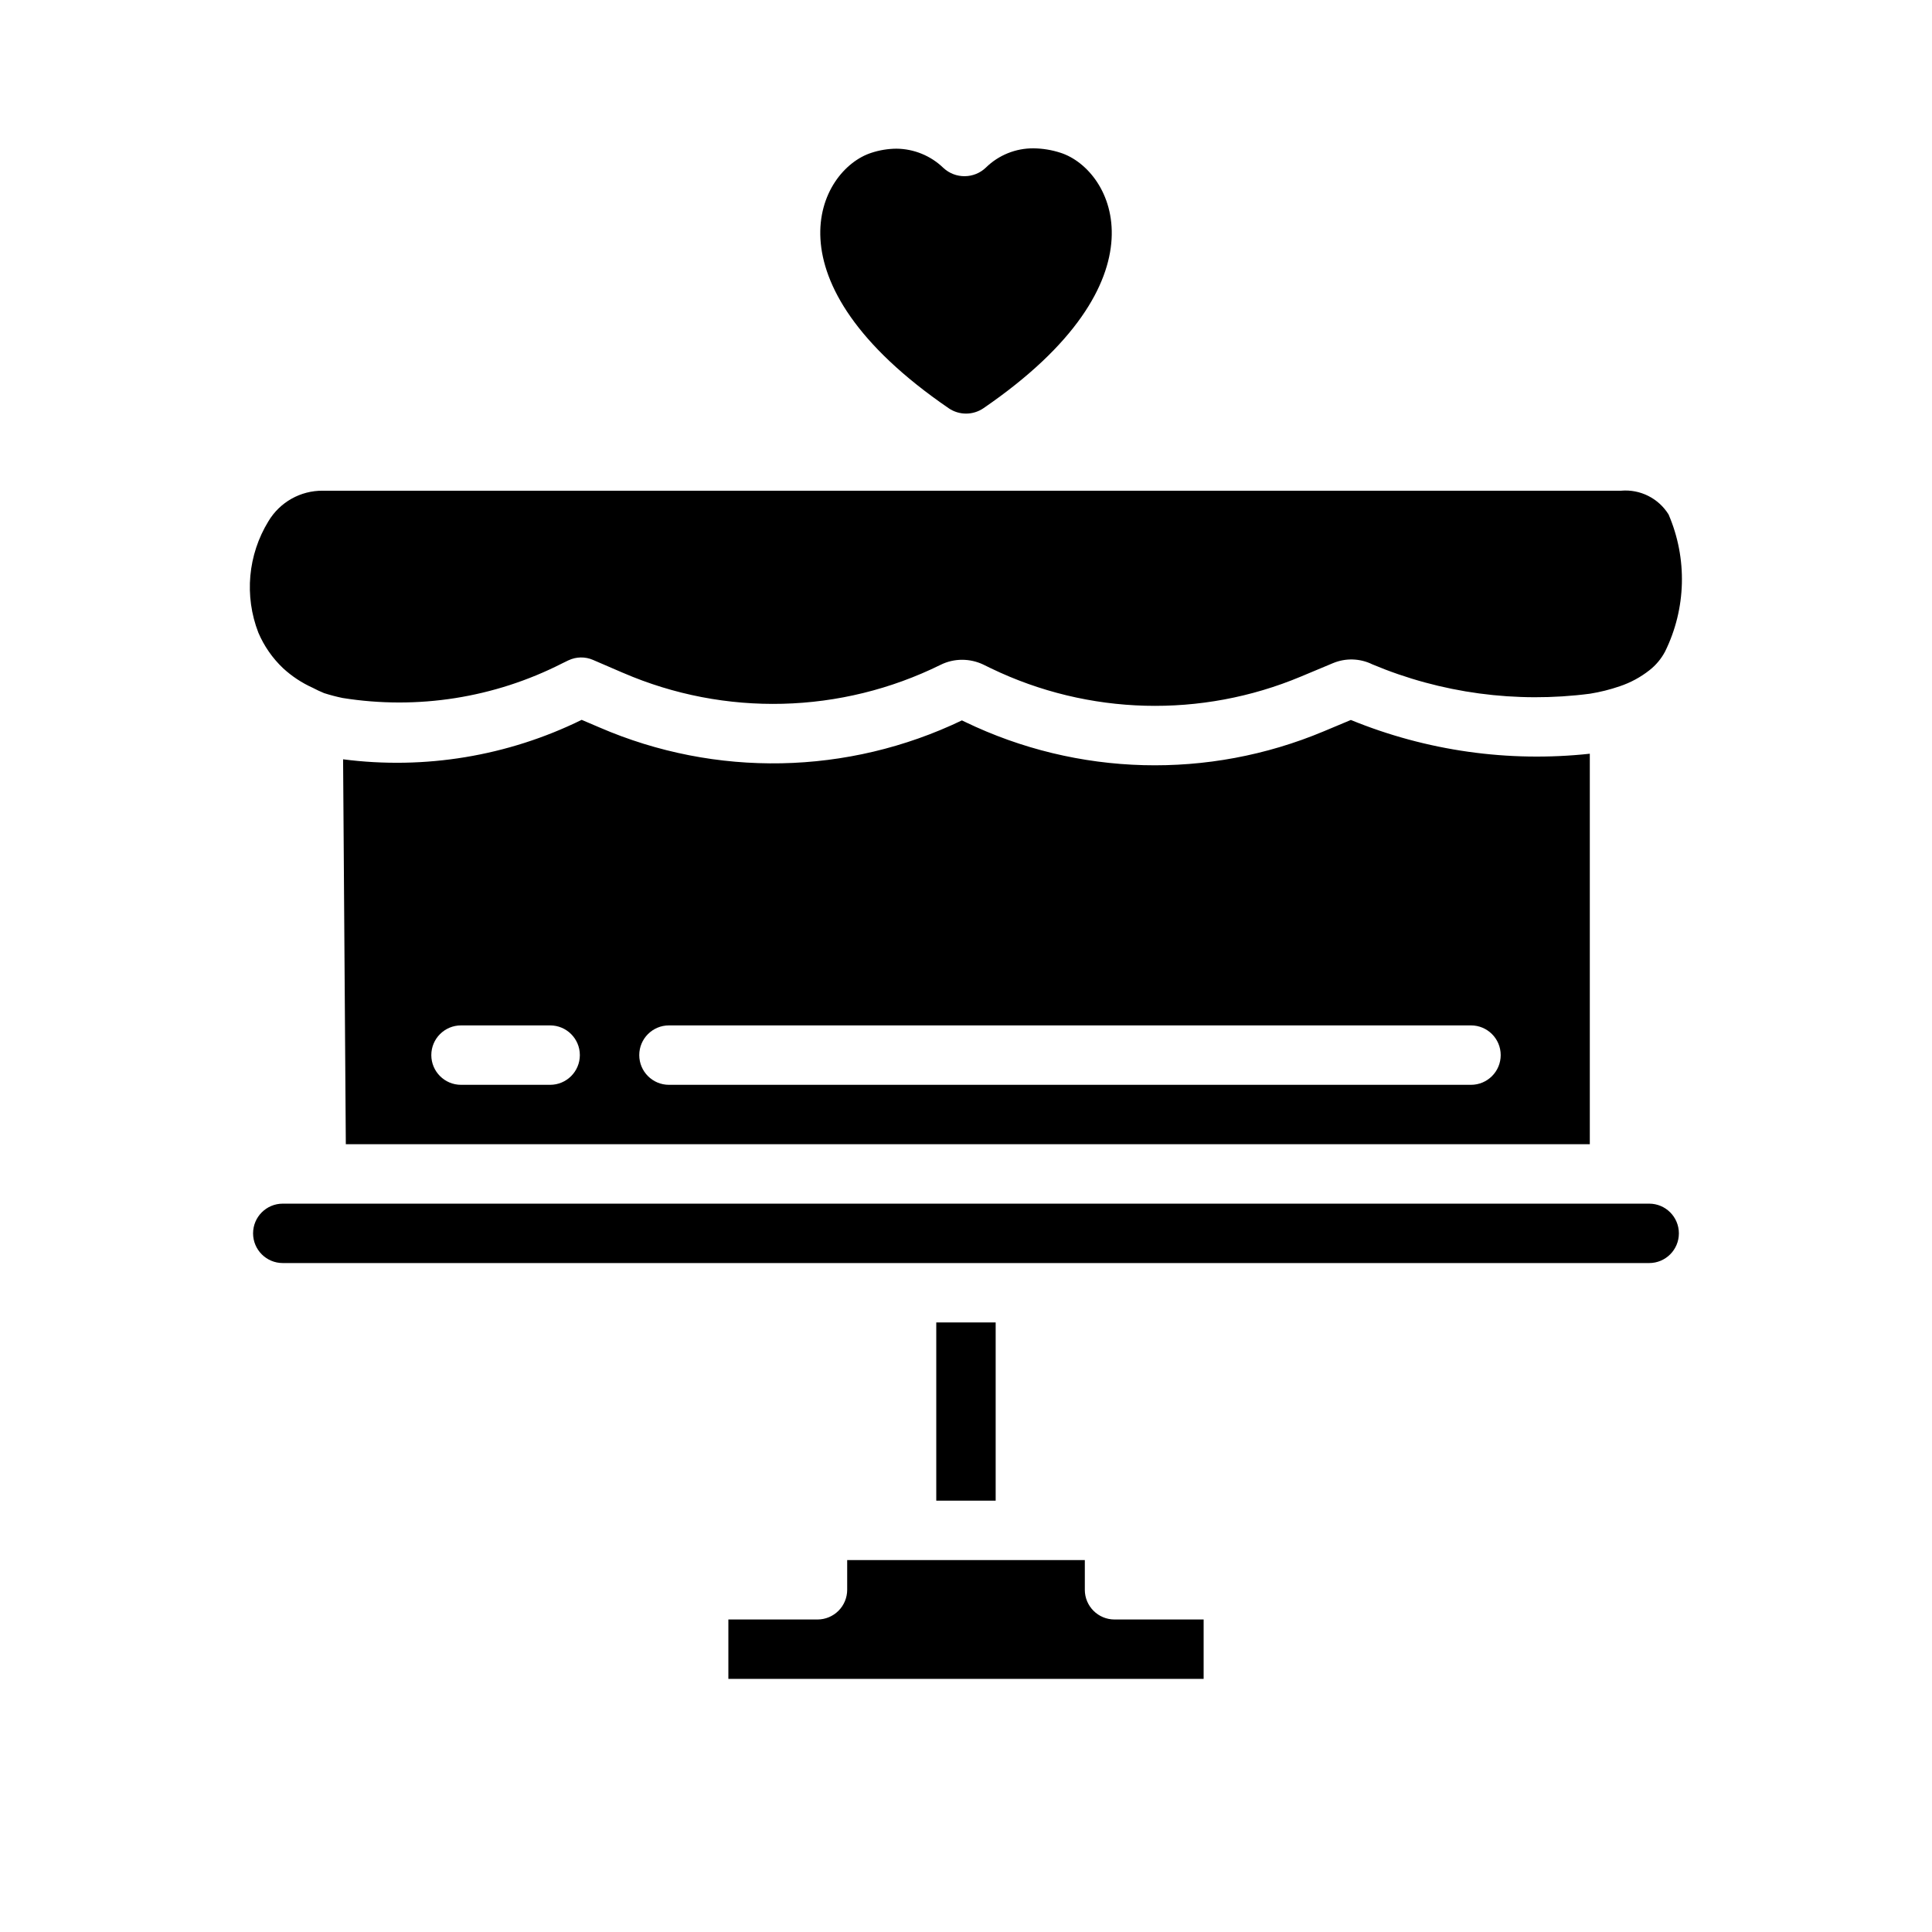 <?xml version="1.0" encoding="UTF-8"?>
<!-- Uploaded to: SVG Repo, www.svgrepo.com, Generator: SVG Repo Mixer Tools -->
<svg fill="#000000" width="800px" height="800px" version="1.1" viewBox="144 144 512 512" xmlns="http://www.w3.org/2000/svg">
 <g>
  <path d="m431.49 565.31v-7.875h-62.977v7.875c0 2.086-0.832 4.09-2.309 5.566-1.477 1.477-3.477 2.305-5.566 2.305h-23.613v15.742h125.95v-15.742h-23.617c-4.348 0-7.871-3.523-7.871-7.871z"/>
  <path d="m425.06 184.49c-2.316-0.758-4.738-1.152-7.18-1.18-4.703-0.035-9.23 1.793-12.594 5.086-3.133 3.023-8.082 3.07-11.273 0.109-3.344-3.234-7.801-5.062-12.453-5.102-2.246 0.02-4.477 0.383-6.613 1.086-14.074 4.504-28.797 33.977 20.469 67.699v0.004c2.773 1.887 6.418 1.887 9.195 0 49.246-33.727 34.523-63.168 20.449-67.703z"/>
  <path d="m392.12 494.46h15.742v47.23h-15.742z"/>
  <path d="m501.99 334.8-7.18 3.008c-30.586 12.828-65.207 11.914-95.078-2.504l-0.82-0.395 0.004 0.004c-30.234 14.5-65.266 15.184-96.039 1.871l-4.723-2.016h-0.004c-19.59 9.621-41.582 13.258-63.227 10.457l0.723 102h329.67v-103.48c-21.523 2.332-43.289-0.742-63.324-8.945zm-212.2 96.688h-23.613c-4.348 0-7.875-3.527-7.875-7.875 0-4.348 3.527-7.871 7.875-7.871h23.613c4.348 0 7.875 3.523 7.875 7.871 0 4.348-3.527 7.875-7.875 7.875zm244.03 0h-212.54c-4.348 0-7.871-3.527-7.871-7.875 0-4.348 3.523-7.871 7.871-7.871h212.55c4.348 0 7.871 3.523 7.871 7.871 0 4.348-3.523 7.875-7.871 7.875z"/>
  <path d="m581.05 462.98h-362.11c-4.348 0-7.871 3.523-7.871 7.871s3.523 7.871 7.871 7.871h362.11c4.348 0 7.871-3.523 7.871-7.871s-3.523-7.871-7.871-7.871z"/>
  <path d="m586.19 280.34c-2.676-4.305-7.547-6.742-12.594-6.297h-344.04c-5.918-0.059-11.418 3.039-14.438 8.125-5.43 8.871-6.41 19.77-2.66 29.473 1.516 3.566 3.75 6.781 6.562 9.445 2.328 2.144 4.988 3.898 7.875 5.195 0.973 0.516 1.969 0.984 2.988 1.402 1.609 0.516 3.242 0.945 4.898 1.289 19.863 3.18 40.227-0.023 58.156-9.148l1.715-0.836 0.004 0.004c2.051-0.973 4.418-1.012 6.5-0.109l7.996 3.449 0.004-0.004c26.992 11.656 57.738 10.875 84.105-2.141 1.773-0.879 3.731-1.34 5.715-1.336 1.945 0 3.863 0.438 5.621 1.273l2.062 1.008c25.801 12.438 55.699 13.227 82.117 2.156l8.469-3.543h0.004c3.359-1.41 7.168-1.293 10.438 0.316 18.203 7.648 38.109 10.332 57.688 7.777 2.676-0.43 5.309-1.086 7.871-1.969 2.852-0.953 5.512-2.391 7.871-4.25 1.715-1.34 3.125-3.023 4.141-4.945 5.617-11.391 5.957-24.672 0.93-36.336z"/>
 </g>
</svg>